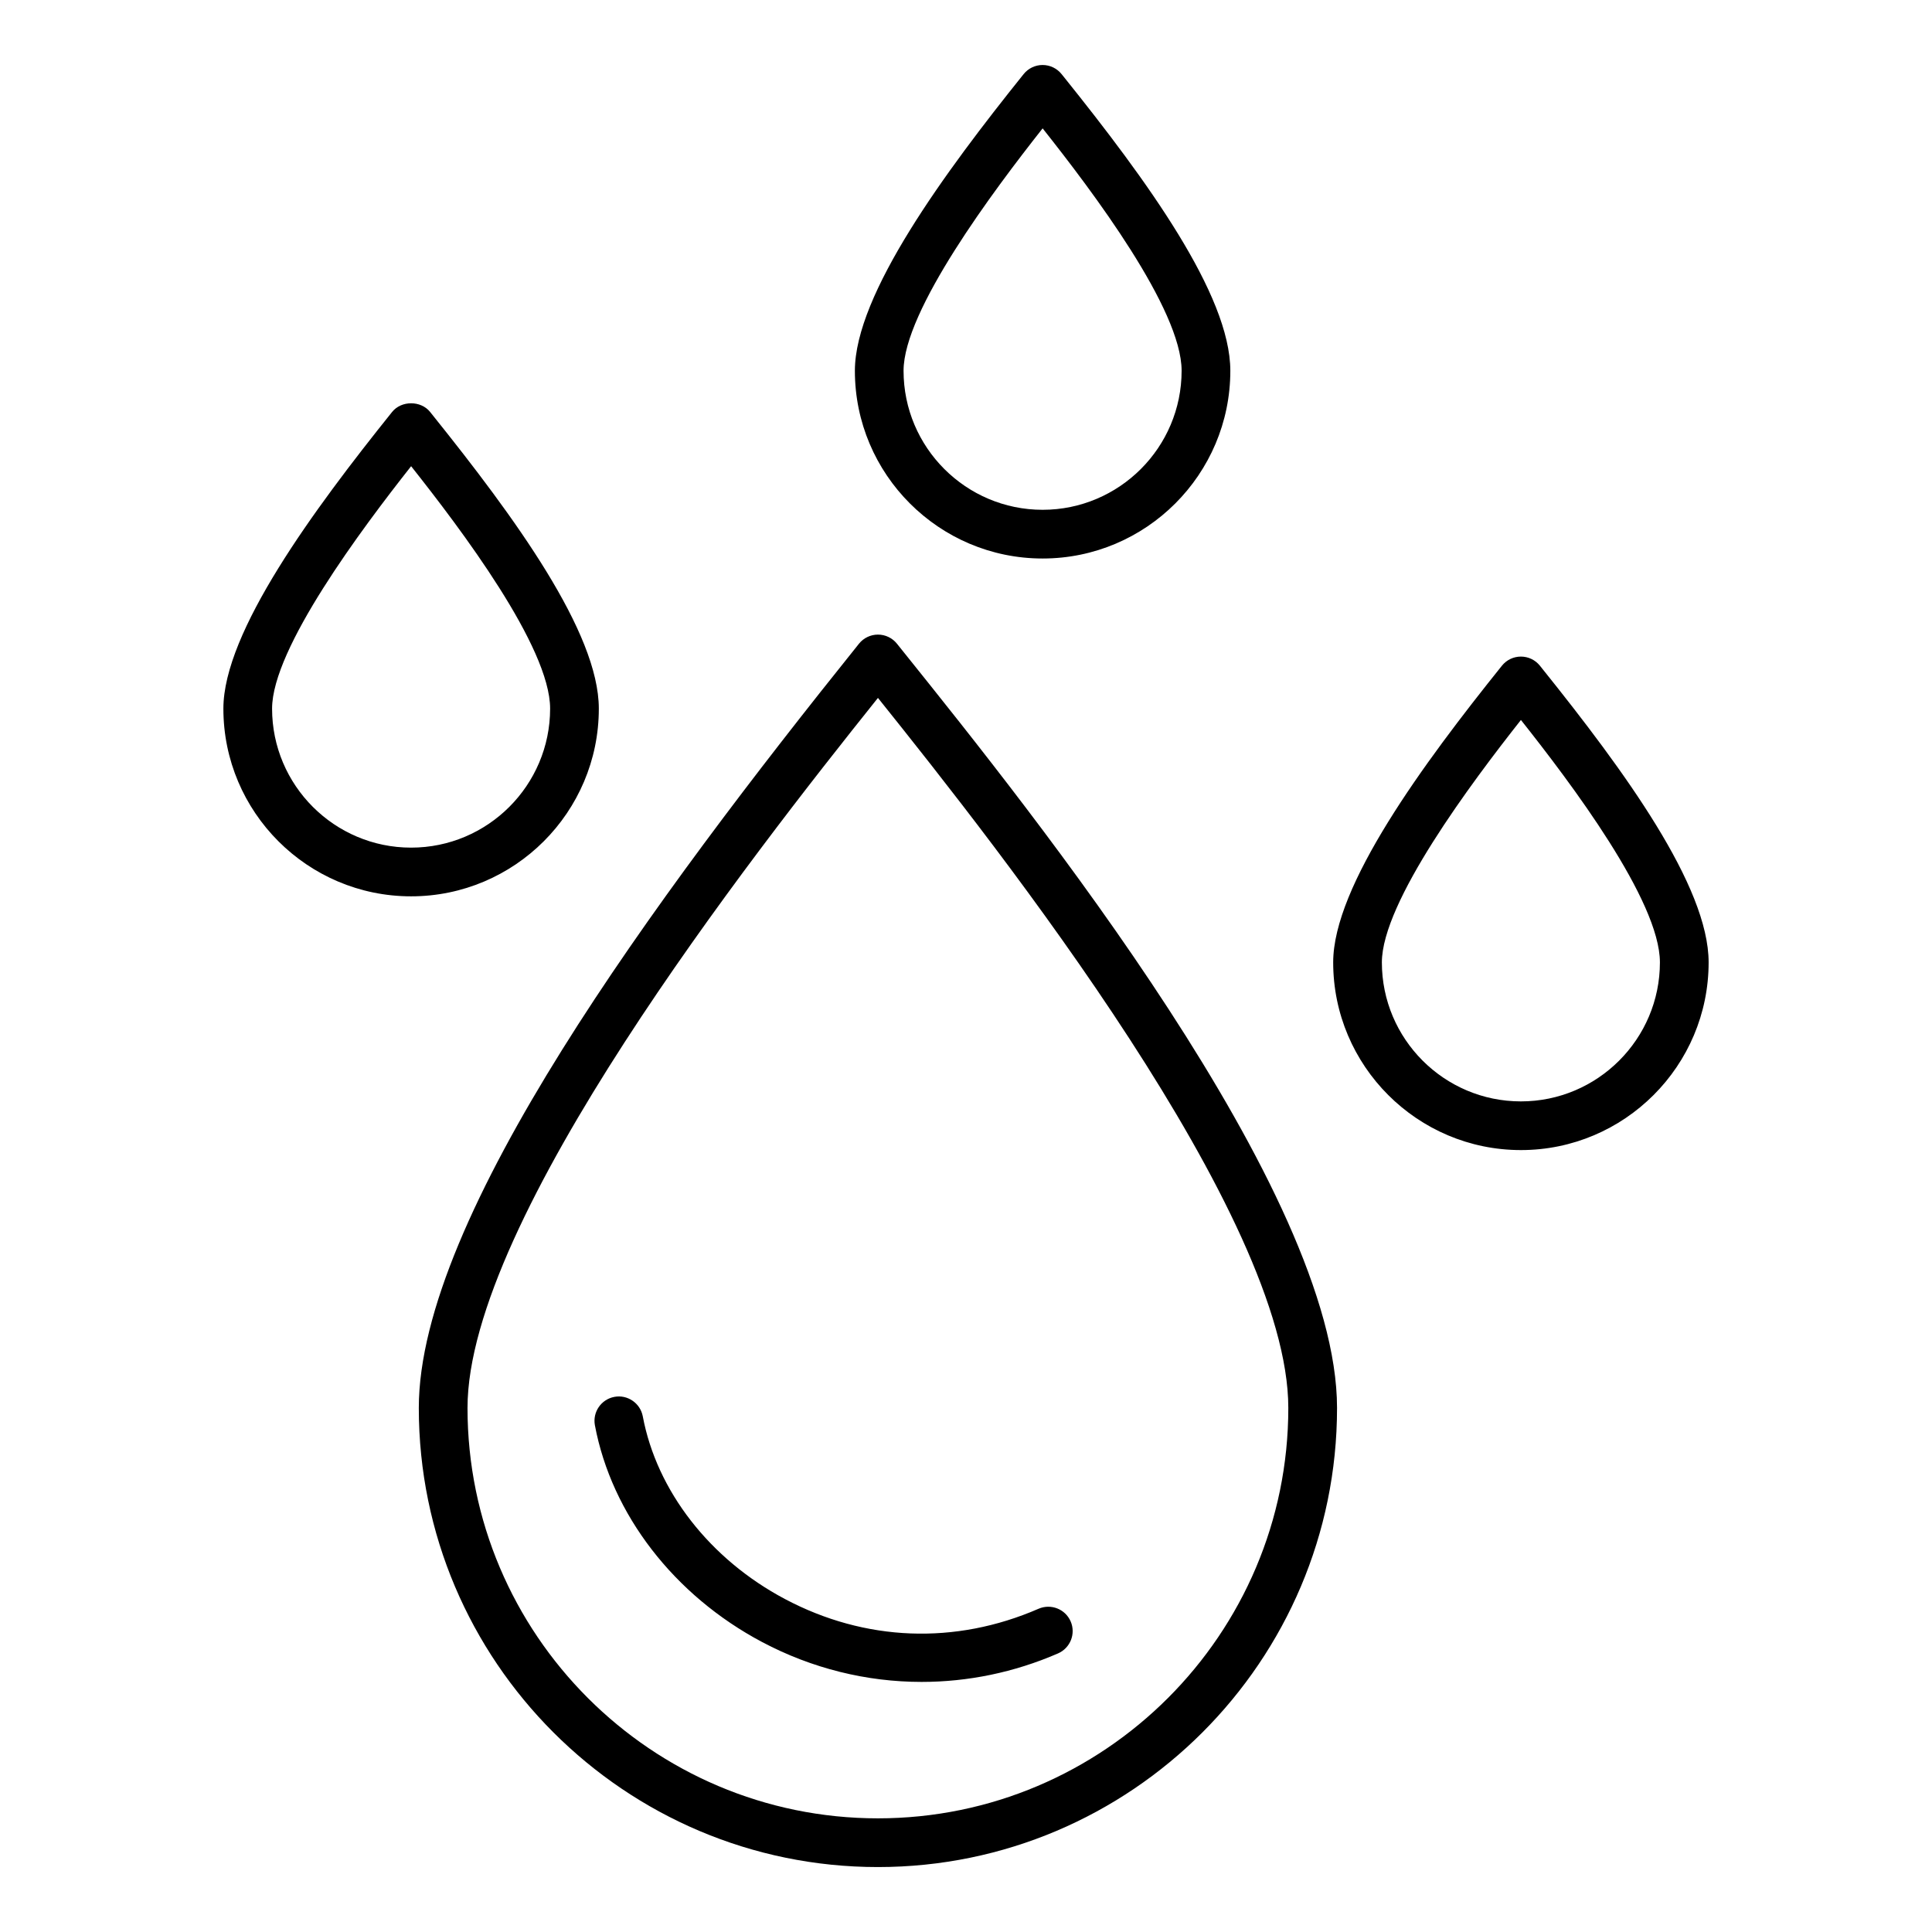 <?xml version="1.0" encoding="UTF-8"?>
<!-- Uploaded to: ICON Repo, www.iconrepo.com, Generator: ICON Repo Mixer Tools -->
<svg fill="#000000" width="800px" height="800px" version="1.1" viewBox="144 144 512 512" xmlns="http://www.w3.org/2000/svg">
 <path d="m381.7 314.59c-1.223-1.527-3.074-2.414-5.031-2.414-1.957 0-3.805 0.887-5.031 2.414-54.312 67.68-116.65 151.87-116.65 202.53 0 67.086 54.586 121.67 121.67 121.67s121.67-54.586 121.67-121.67c0-57.203-80.543-157.55-114.93-200.41zm-5.035 311.29c-59.973 0-108.77-48.789-108.77-108.76 0-49.992 74.625-145.49 108.77-188.17 32.816 40.949 108.75 137.31 108.75 188.17 0.004 59.969-48.789 108.76-108.76 108.76zm-24.664-58.129c21.242 11.273 45.129 12.203 67.238 2.582 3.273-1.406 7.07 0.078 8.492 3.348 1.422 3.269-0.078 7.07-3.348 8.492-11.613 5.047-23.895 7.551-36.137 7.551-14.543 0-29.027-3.539-42.293-10.574-23.312-12.363-39.871-33.832-44.297-57.43-0.656-3.5 1.652-6.875 5.152-7.531 3.469-0.668 6.875 1.652 7.535 5.152 3.707 19.777 17.781 37.867 37.656 48.41zm200.73-246.53c21.797 27.152 44.074 57.633 44.074 77.816 0 27.43-22.316 49.746-49.746 49.746-27.43 0-49.75-22.316-49.75-49.746 0-20.301 23.898-52.68 44.719-78.621 1.227-1.527 3.074-2.414 5.031-2.414 1.957 0 3.809 0.891 5.031 2.414zm-5.676 114.66c20.316 0 36.84-16.527 36.84-36.84 0-16.328-23.652-47.617-36.832-64.242-13.035 16.512-36.852 48.277-36.852 64.242 0 20.316 16.527 36.84 36.844 36.84zm-244.36-104.09c0 27.43-22.32 49.746-49.75 49.746-27.434 0-49.746-22.316-49.746-49.746 0-20.285 23.895-52.668 44.715-78.621 2.445-3.059 7.625-3.059 10.07 0l0.645 0.809c21.789 27.145 44.066 57.621 44.066 77.812zm-49.75 36.84c-20.316 0-36.84-16.527-36.84-36.84 0-15.953 23.816-47.727 36.848-64.242 13.18 16.625 36.836 47.914 36.836 64.242-0.004 20.309-16.531 36.84-36.844 36.84zm167.36-76.621c27.43 0 49.746-22.32 49.746-49.75 0-20.172-22.262-50.645-44.047-77.785l-0.668-0.828c-1.223-1.531-3.074-2.422-5.031-2.422-1.957 0-3.809 0.887-5.031 2.414-20.82 25.945-44.719 58.336-44.719 78.621-0.008 27.434 22.316 49.75 49.75 49.75zm0.004-113.99c13.168 16.609 36.832 47.918 36.832 64.234 0 20.316-16.527 36.848-36.84 36.848-20.316 0-36.848-16.531-36.848-36.848 0.004-15.945 23.824-47.723 36.855-64.234z" fill-rule="evenodd"/>
</svg>